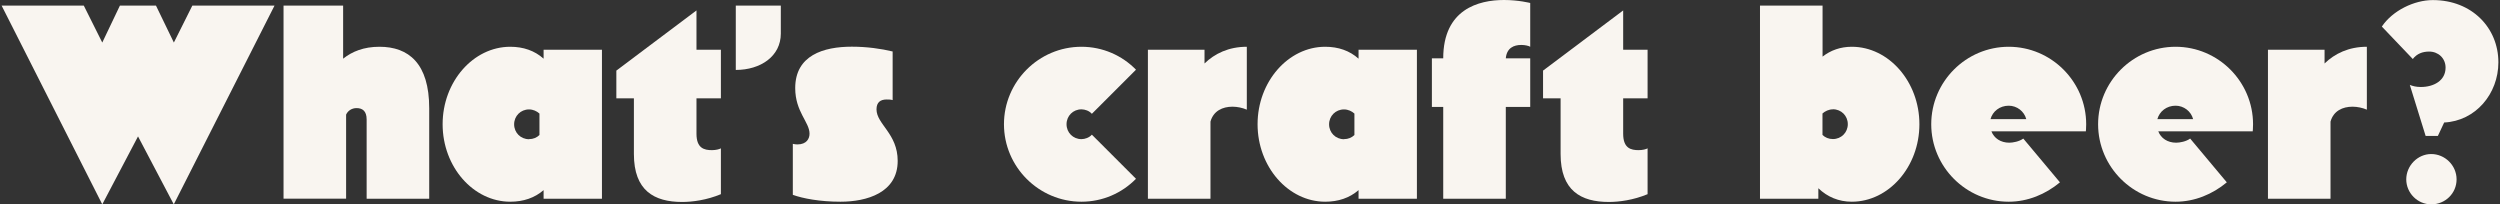<svg width="734" height="60" viewBox="0 0 734 60" fill="none" xmlns="http://www.w3.org/2000/svg">
<rect x="0" y="0" width="734" height="60" fill="#333333" stroke="none"/>
<path d="M35.202 1.652H45.797L51.046 12.491L56.465 1.652H80.597L51.022 60L40.524 40.049L30.026 60L0.475 1.652H24.606L30.026 12.491L35.202 1.652Z" fill="#F9F5F0"/>
<path d="M83.246 1.652H100.742V17.23C103.367 15.14 106.769 13.73 111.411 13.73C119.989 13.73 126.016 18.639 126.016 31.762V58.347H107.644V35.067C107.644 32.612 106.429 31.738 104.679 31.738C103.367 31.738 102.152 32.442 101.617 33.657V58.323H83.246V1.652Z" fill="#F9F5F0"/>
<path d="M159.6 17.23V14.605H176.733V58.347H159.6V55.82C156.976 58.105 153.646 59.222 149.807 59.222C138.968 59.222 129.953 48.992 129.953 36.476C129.953 23.961 138.968 13.73 149.807 13.73C153.646 13.73 156.976 14.872 159.6 17.23ZM155.323 40.85C156.538 40.85 157.608 40.413 158.385 39.636V33.341C157.608 32.637 156.538 32.126 155.323 32.126C152.869 32.126 150.949 34.046 150.949 36.501C150.949 38.955 152.869 40.875 155.323 40.875V40.85Z" fill="#F9F5F0"/>
<path d="M186.113 28.87H180.961V20.729L204.485 3.062V14.605H211.654V28.87H204.485V39.271C204.485 43.548 206.769 44.083 209.029 44.083C210.171 44.083 211.216 43.815 211.654 43.548V57.011C207.45 58.761 203.245 59.295 200.281 59.295C192.067 59.295 186.113 55.966 186.113 45.225V28.87Z" fill="#F9F5F0"/>
<path d="M216.028 1.652H229.248V9.866C229.248 16.525 223.294 20.535 216.028 20.535V1.652Z" fill="#F9F5F0"/>
<path d="M262.055 29.38C261.447 29.21 260.84 29.21 260.305 29.21C258.555 29.21 257.34 29.988 257.34 32.102C257.34 36.476 263.561 39.198 263.561 47.242C263.561 56.598 254.473 59.222 246.769 59.222C240.645 59.222 235.663 58.25 232.772 57.205V42.236C233.306 42.333 233.646 42.406 234.084 42.406C236.878 42.406 237.68 40.656 237.68 39.247C237.68 35.844 233.476 32.855 233.476 25.857C233.476 16.233 241.787 13.706 250.098 13.706C254.57 13.706 258.75 14.313 262.079 15.115V29.38H262.055Z" fill="#F9F5F0"/>
<path d="M333.525 52.491C329.418 56.695 323.731 59.222 317.51 59.222C304.995 59.222 294.764 48.992 294.764 36.476C294.764 23.961 304.995 13.73 317.51 13.73C323.731 13.73 329.418 16.258 333.525 20.462L320.572 33.414C319.795 32.539 318.555 32.102 317.51 32.102C315.056 32.102 313.136 34.022 313.136 36.476C313.136 38.931 315.056 40.85 317.51 40.85C318.555 40.85 319.795 40.413 320.572 39.538L333.525 52.491Z" fill="#F9F5F0"/>
<path d="M366.064 32.199C364.849 31.665 363.27 31.324 361.86 31.324C358.968 31.324 356.271 32.539 355.396 35.699V58.347H337.024V14.605H353.646V18.639C356.611 15.747 360.742 13.73 366.064 13.73V32.199Z" fill="#F9F5F0"/>
<path d="M398.871 17.23V14.605H416.004V58.347H398.871V55.82C396.247 58.105 392.917 59.222 389.078 59.222C378.239 59.222 369.224 48.992 369.224 36.476C369.224 23.961 378.239 13.73 389.078 13.73C392.917 13.73 396.247 14.872 398.871 17.23ZM394.594 40.85C395.809 40.85 396.878 40.413 397.656 39.636V33.341C396.878 32.637 395.809 32.126 394.594 32.126C392.14 32.126 390.22 34.046 390.22 36.501C390.22 38.955 392.14 40.875 394.594 40.875V40.85Z" fill="#F9F5F0"/>
<path d="M423.731 31.397H420.402V17.132H423.731C423.731 2.697 434.132 0 441.569 0C445.846 0 449.272 0.875 449.272 0.875V13.73C448.835 13.463 447.79 13.196 446.648 13.196C444.461 13.196 442.371 14.07 442.103 17.132H449.272V31.397H442.103V58.347H423.731V31.397Z" fill="#F9F5F0"/>
<path d="M458.191 28.87H453.039V20.729L476.563 3.062V14.605H483.731V28.87H476.563V39.271C476.563 43.548 478.847 44.083 481.107 44.083C482.249 44.083 483.294 43.815 483.731 43.548V57.011C479.527 58.761 475.323 59.295 472.358 59.295C464.145 59.295 458.191 55.966 458.191 45.225V28.87Z" fill="#F9F5F0"/>
<path d="M533.865 55.285V58.347H516.733V1.652H535.104V16.622C537.462 14.775 540.354 13.73 543.683 13.73C554.521 13.73 563.537 23.961 563.537 36.476C563.537 48.992 554.521 59.222 543.683 59.222C539.843 59.222 536.514 57.813 533.889 55.285H533.865ZM538.142 32.102C536.927 32.102 535.858 32.637 535.08 33.317V39.611C535.858 40.389 536.927 40.826 538.142 40.826C540.597 40.826 542.516 38.906 542.516 36.452C542.516 33.998 540.597 32.078 538.142 32.078V32.102Z" fill="#F9F5F0"/>
<path d="M612.407 38.566H584.679C585.457 40.583 587.401 41.895 589.928 41.895C590.973 41.895 592.893 41.555 594.035 40.68L604.801 53.536C600.597 57.035 595.348 59.222 589.758 59.222C577.243 59.222 567.012 48.992 567.012 36.476C567.012 23.961 577.243 13.73 589.758 13.73C602.273 13.73 612.504 23.961 612.504 36.476C612.504 37.618 612.407 38.566 612.407 38.566ZM584.412 34.97H594.91C594.303 32.685 592.188 31.033 589.758 31.033C587.134 31.033 585.044 32.685 584.412 34.97Z" fill="#F9F5F0"/>
<path d="M661.399 38.566H633.671C634.448 40.583 636.392 41.895 638.92 41.895C639.965 41.895 641.885 41.555 643.027 40.68L653.792 53.536C649.588 57.035 644.339 59.222 638.75 59.222C626.234 59.222 616.004 48.992 616.004 36.476C616.004 23.961 626.234 13.73 638.75 13.73C651.265 13.73 661.496 23.961 661.496 36.476C661.496 37.618 661.399 38.566 661.399 38.566ZM633.403 34.97H643.902C643.294 32.685 641.18 31.033 638.75 31.033C636.125 31.033 634.035 32.685 633.403 34.97Z" fill="#F9F5F0"/>
<path d="M694.91 32.199C693.695 31.665 692.115 31.324 690.706 31.324C687.814 31.324 685.117 32.539 684.242 35.699V58.347H665.87V14.605H682.492V18.639C685.457 15.747 689.588 13.73 694.91 13.73V32.199Z" fill="#F9F5F0"/>
<path d="M707.523 24.933C708.397 25.273 709.369 25.541 710.755 25.541C714.521 25.541 718.021 23.694 718.021 19.854C718.021 17.059 715.834 15.14 713.209 15.14C711.289 15.14 709.612 15.747 708.397 17.327L699.309 7.801C702.468 3.086 708.835 0.024 714.278 0.024C725.748 0.024 733.525 8.165 733.525 18.299C733.525 27.582 726.793 35.529 717.608 35.966L715.761 39.903H712.164L707.523 24.933ZM713.817 60C709.783 60 706.477 56.671 706.477 52.661C706.477 48.651 709.807 45.225 713.817 45.225C717.826 45.225 721.253 48.554 721.253 52.661C721.253 56.768 717.923 60 713.817 60Z" fill="#F9F5F0"/>
</svg>

